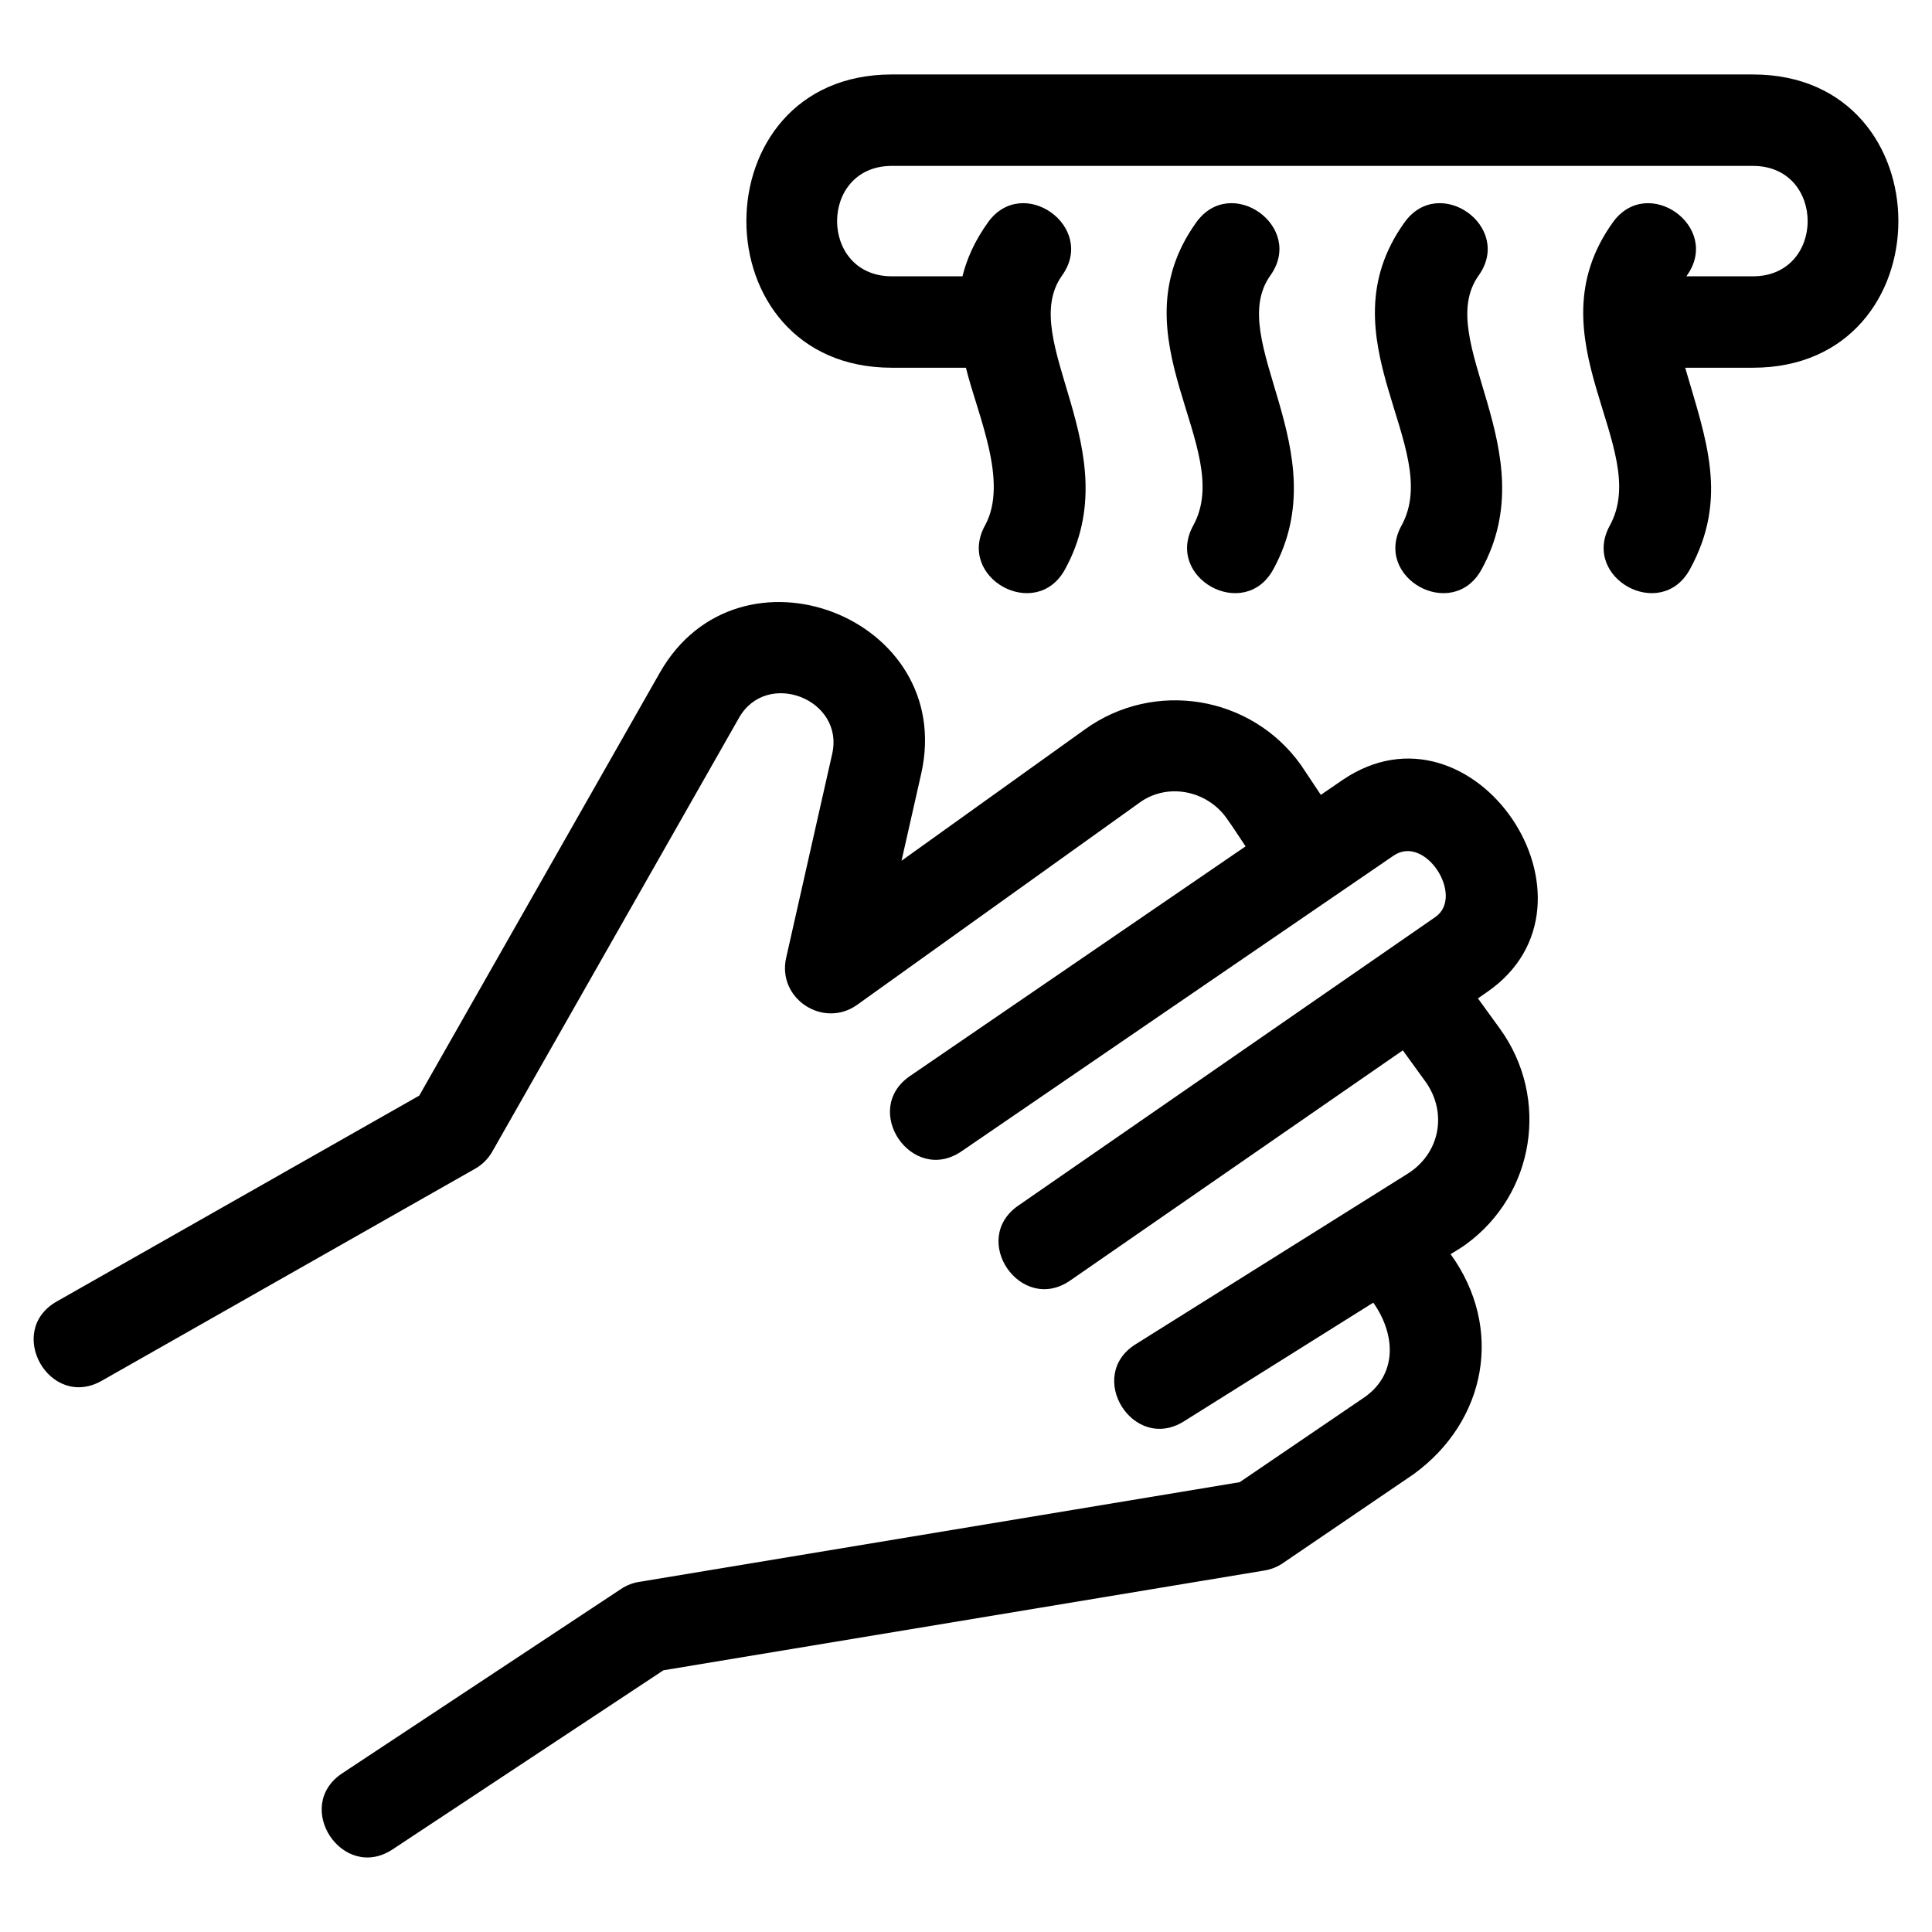 <?xml version="1.0" encoding="UTF-8"?>
<!-- Uploaded to: ICON Repo, www.svgrepo.com, Generator: ICON Repo Mixer Tools -->
<svg fill="#000000" width="800px" height="800px" version="1.1" viewBox="144 144 512 512" xmlns="http://www.w3.org/2000/svg">
 <path d="m170.98 509.91c-13.824 7.844-25.742-13.168-11.93-21.012l96.055-54.547 63.75-112.07c20.98-36.895 78.641-14.711 69.266 26.789l-5.207 23.039 48.664-34.859c18.352-13.164 43.992-8.934 57.137 9.414l5.32 7.981 5.66-3.875c34.77-23.785 72.59 32.473 38.418 56.121l-2.445 1.691 5.832 8.047c13.258 18.332 9.254 43.891-9.062 57.168-1.309 0.941-2.652 1.719-4.012 2.57 14.188 19.617 9.508 44.273-9.805 58.309l-34.656 23.582c-1.422 0.965-3.07 1.648-4.875 1.941l-159.27 26.445-71.762 47.449c-13.238 8.766-26.586-11.395-13.348-20.16l73.906-48.859c1.59-1.055 3.332-1.68 5.102-1.91l158.81-26.367 32.461-22.09c9.504-6.152 8.926-17.023 2.945-25.492l-50.188 31.461c-13.426 8.391-26.207-12.051-12.777-20.441 23.992-15.043 47.992-30.086 71.977-45.129 8.609-5.332 10.68-16.055 4.957-24.277l-6.141-8.473-88.156 61c-13.055 9.016-26.777-10.859-13.723-19.875 36.832-25.484 73.668-50.973 110.5-76.457 7.832-5.422-2.617-22.055-11.066-16.273l-114.51 78.363c-13.121 8.949-26.746-11.02-13.633-19.969l88.918-60.852c-1.668-2.492-3.375-5.152-5.07-7.516-5.336-7.445-15.941-9.48-23.352-3.832l-74.512 53.34c-8.906 6.371-21.266-1.578-18.816-12.465l12.199-54.043c3.277-14.52-17.348-22.469-24.688-9.562l-65.32 114.84c-1.043 1.887-2.602 3.523-4.613 4.664l-98.945 56.191zm234.81-306.93c9.199-12.926 28.883 1.078 19.684 14.008-12.289 17.18 18.031 46.48 0.754 77.918-7.652 13.941-28.855 2.305-21.195-11.645 6.367-11.59-2.016-29.402-5.051-41.809h-19.633c-51.402 0-51.402-77.719 0-77.719h228.19c51.402 0 51.402 77.719 0 77.719h-17.945c5.449 18.82 11.633 34.512 1.23 53.453-7.652 13.941-28.855 2.305-21.203-11.645 11.328-20.613-21.207-49.566 0.762-80.277 9.195-12.926 28.883 1.078 19.684 14.008l-0.16 0.23h17.633c19.352 0 19.344-29.258 0-29.258h-228.19c-19.344 0-19.352 29.258 0 29.258h18.719c1.148-4.672 3.262-9.406 6.719-14.238zm110.39 0c9.199-12.926 28.891 1.078 19.691 14.008-12.289 17.18 18.023 46.48 0.754 77.918-7.66 13.941-28.859 2.305-21.203-11.645 11.328-20.613-21.207-49.566 0.754-80.277zm-55.191 0c9.195-12.926 28.883 1.078 19.684 14.008-12.289 17.18 18.023 46.48 0.754 77.918-7.652 13.941-28.855 2.305-21.203-11.645 11.328-20.613-21.207-49.566 0.762-80.277z"/>
</svg>